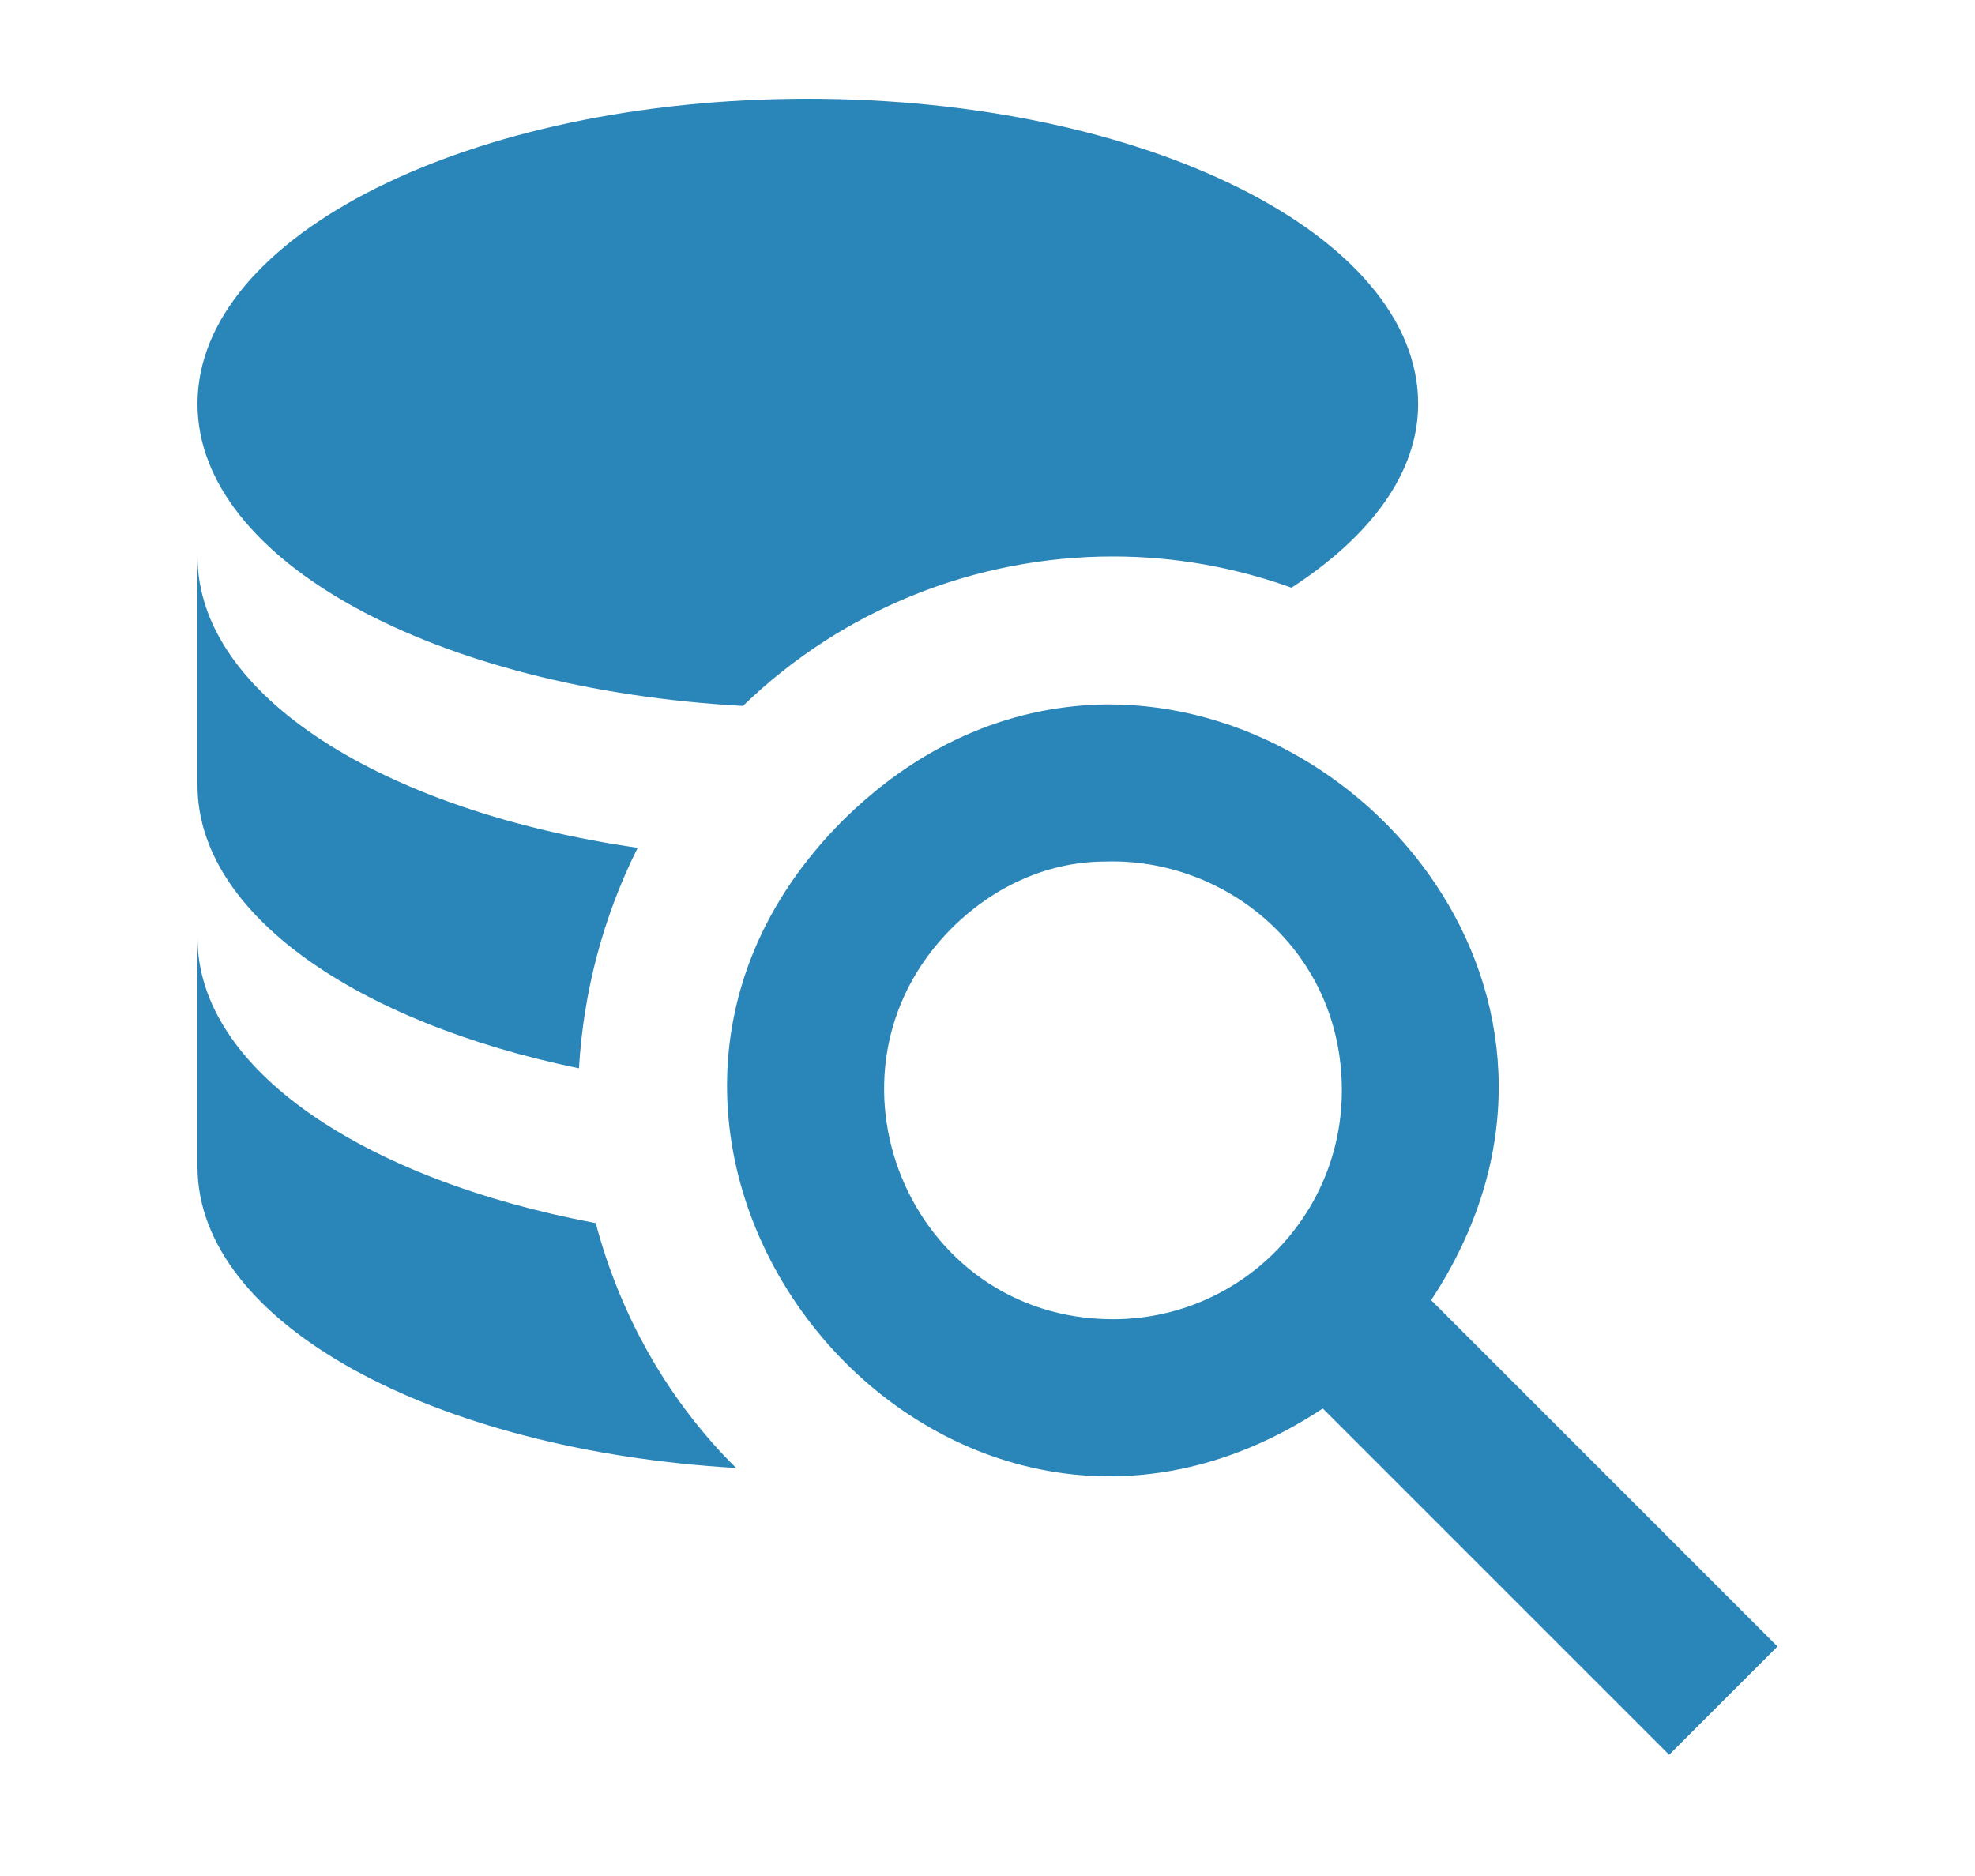 <?xml version="1.0" encoding="UTF-8"?>
<svg width="40px" height="38px" viewBox="0 0 40 38" version="1.1" xmlns="http://www.w3.org/2000/svg" xmlns:xlink="http://www.w3.org/1999/xlink">
    <title>D99EA546-C714-4F8E-A9F3-26978C8B619E</title>
    <g id="TextMagic" stroke="none" stroke-width="1" fill="none" fill-rule="evenodd">
        <g id="Single-Sign-On-for-enterprises" transform="translate(-760, -3376)">
            <g id="Group-8" transform="translate(0, 1349)">
                <g id="Group-3" transform="translate(220, 1906)">
                    <g id="Centralise-control" transform="translate(540, 121)">
                        <polygon id="Shape" points="0 0 39.57 0 39.57 37.754 0 37.754"></polygon>
                        <path d="M16.361,2 C9.532,2 4,4.766 4,8.181 C4,11.364 8.836,13.959 15.048,14.299 C17.056,12.352 19.745,11.271 22.542,11.271 C23.778,11.271 24.999,11.487 26.157,11.904 C27.749,10.869 28.722,9.587 28.722,8.181 C28.722,4.766 23.191,2 16.361,2 L16.361,2 Z M4,11.271 L4,15.906 C4,18.502 7.214,20.712 11.726,21.639 C11.818,20.078 12.22,18.564 12.915,17.173 C7.77,16.432 4,14.083 4,11.271 L4,11.271 Z M22.434,14.268 C20.61,14.284 18.725,14.979 17.072,16.617 C10.505,23.184 19.003,33.676 26.791,28.53 L33.806,35.545 L36,33.351 L28.985,26.336 C32.832,20.495 27.903,14.253 22.434,14.268 L22.434,14.268 Z M22.387,17.451 C24.813,17.374 27.177,19.244 27.177,22.087 C27.177,24.647 25.102,26.722 22.542,26.722 C18.416,26.722 16.361,21.732 19.266,18.811 C20.178,17.9 21.29,17.451 22.387,17.451 L22.387,17.451 Z M4,18.997 L4,23.632 C4,26.8 8.775,29.38 14.909,29.735 C13.534,28.376 12.56,26.645 12.066,24.775 C7.368,23.895 4,21.654 4,18.997 Z" id="Shape" fill="#2A85B9"></path>
                    </g>
                </g>
            </g>
        </g>
    </g>
</svg>